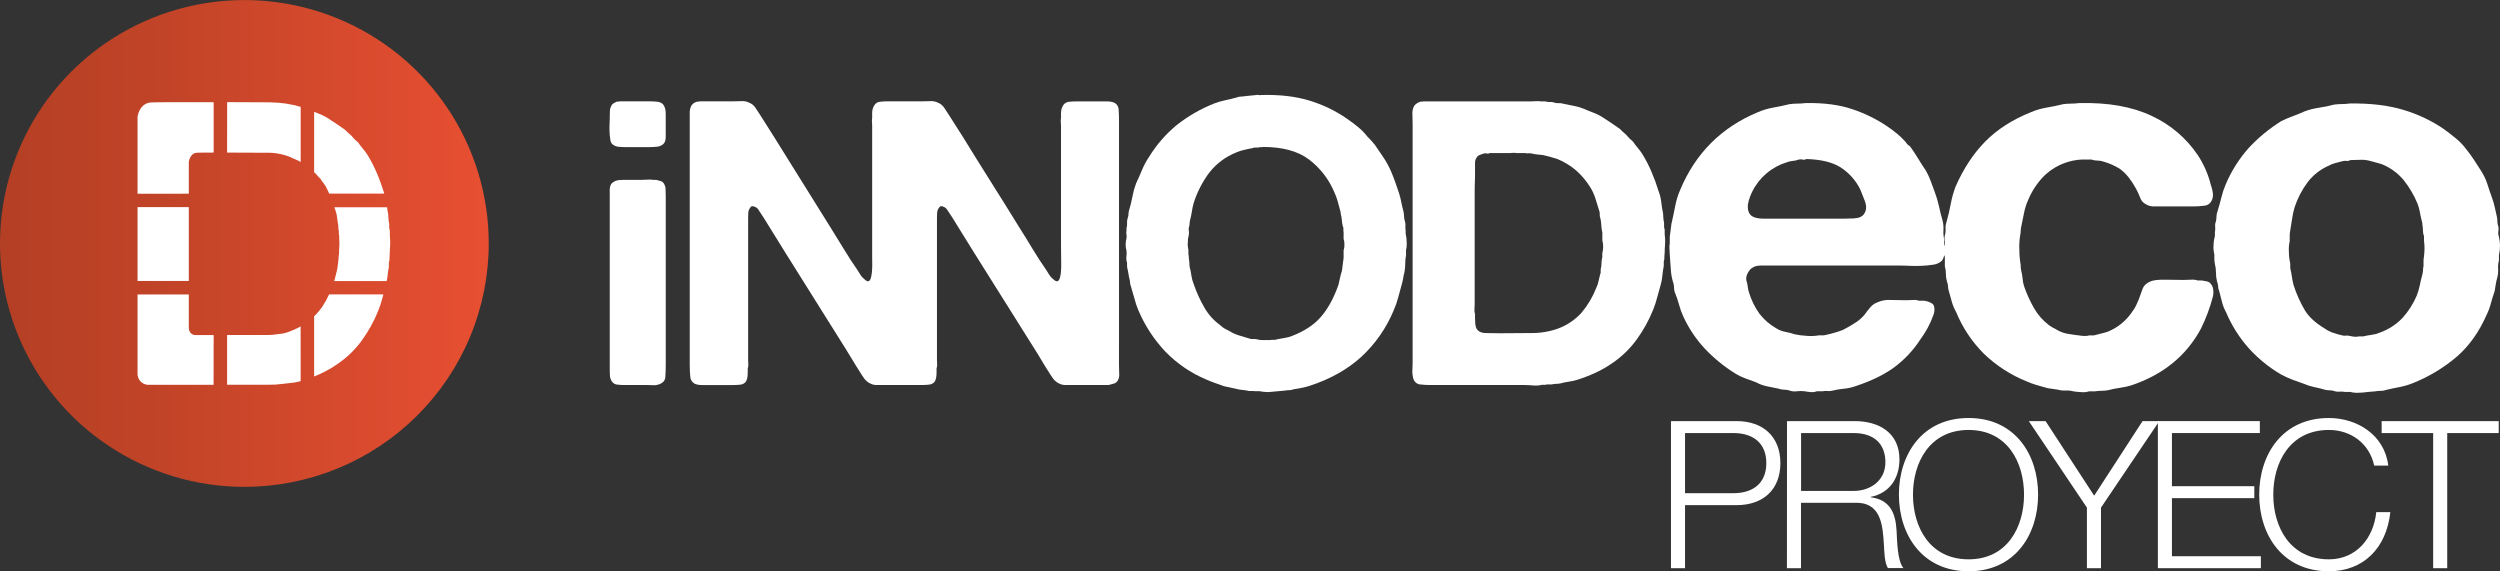 <svg width="477" height="109" viewBox="0 0 477 109" fill="none" xmlns="http://www.w3.org/2000/svg">
<rect x="0" y="0" width="477" height="109" fill="#333333" stroke="none"/>
<g clip-path="url(#clip0)">
<path d="M318.822 80.347H331.331C336.383 80.347 339.698 83.294 339.698 88.364C339.698 93.435 336.389 96.382 331.331 96.382H321.505V108.409H318.822V80.347ZM321.505 94.102H330.741C334.45 94.102 337.015 92.218 337.015 88.364C337.015 84.511 334.45 82.627 330.741 82.627H321.505V94.102Z" fill="white"/>
<path d="M340.961 80.347H353.867C358.522 80.347 362.416 82.585 362.416 87.658C362.416 91.196 360.56 94.102 356.931 94.8V94.879C360.601 95.349 361.666 97.865 361.861 101.197C361.983 103.119 361.983 106.965 363.166 108.387H360.207C359.534 107.289 359.534 105.204 359.457 104.026C359.217 100.095 358.905 95.734 353.812 95.929H343.63V108.409H340.947L340.961 80.347ZM343.644 93.671H353.668C356.945 93.671 359.735 91.627 359.735 88.208C359.735 84.788 357.684 82.627 353.668 82.627H343.644V93.671Z" fill="white"/>
<path d="M375.608 79.756C384.449 79.756 388.87 86.713 388.87 94.377C388.87 102.04 384.457 109 375.608 109C366.759 109 362.311 102.042 362.311 94.377C362.311 86.711 366.731 79.756 375.608 79.756ZM375.608 106.72C383.029 106.72 386.187 100.51 386.187 94.377C386.187 88.243 383.029 82.036 375.608 82.036C368.187 82.036 364.994 88.246 364.994 94.377C364.994 100.507 368.149 106.72 375.608 106.72Z" fill="white"/>
<path d="M398.184 96.854L387.096 80.347H390.292L399.566 94.575L408.799 80.347H411.997L400.868 96.854V108.409H398.184V96.854Z" fill="white"/>
<path d="M411.721 80.347H431.176V82.627H414.404V92.767H430.123V95.047H414.404V106.13H431.372V108.409H411.721V80.347Z" fill="white"/>
<path d="M452.997 88.837C452.051 84.513 448.46 82.036 444.354 82.036C436.908 82.036 433.74 88.246 433.74 94.377C433.74 100.507 436.897 106.72 444.354 106.72C449.563 106.72 452.881 102.71 453.391 97.719H456.077C455.327 104.586 450.945 109 444.354 109C435.477 109 431.057 102.042 431.057 94.377C431.057 86.711 435.469 79.756 444.354 79.756C449.682 79.756 454.971 82.94 455.683 88.837H452.997Z" fill="white"/>
<path d="M454.418 80.347H476.755V82.627H466.93V108.409H464.246V82.627H454.421L454.418 80.347Z" fill="white"/>
<path d="M126.647 34.997C126.581 34.882 126.492 34.782 126.385 34.703C126.278 34.624 126.156 34.568 126.026 34.539C125.746 34.481 125.47 34.406 125.199 34.313H124.584C124.269 34.256 123.948 34.243 123.63 34.275C123.249 34.302 122.905 34.313 122.601 34.313H118.776C118.642 34.366 118.496 34.378 118.354 34.349C118.215 34.321 118.071 34.336 117.941 34.39C117.439 34.457 116.977 34.698 116.636 35.071C116.421 35.441 116.318 35.864 116.339 36.291V69.888C116.339 70.5 116.339 71.069 116.369 71.602C116.38 72.089 116.556 72.558 116.868 72.934C116.988 73.069 117.135 73.179 117.299 73.257C117.463 73.335 117.641 73.379 117.822 73.387C118.266 73.439 118.713 73.465 119.16 73.464H123.437C123.842 73.464 124.22 73.464 124.576 73.502C124.911 73.531 125.249 73.492 125.568 73.387C126.437 73.134 126.895 72.654 126.947 71.945C127 71.236 127.025 70.374 127.025 69.355V37.494C127.025 36.991 127.011 36.505 126.989 36.049C126.979 35.673 126.861 35.307 126.647 34.997Z" fill="white"/>
<path d="M125.411 19.41C124.932 19.361 124.45 19.336 123.968 19.336H118.395C118.269 19.339 118.142 19.351 118.017 19.372C117.891 19.394 117.763 19.407 117.634 19.41C117.427 19.512 117.237 19.614 117.058 19.715C116.881 19.826 116.74 19.984 116.65 20.171C116.491 20.438 116.397 20.738 116.374 21.047C116.352 21.377 116.343 21.742 116.343 22.146C116.343 22.55 116.343 23.033 116.305 23.591C116.277 24.134 116.277 24.679 116.305 25.222C116.322 25.708 116.374 26.191 116.459 26.67C116.48 27.003 116.628 27.315 116.873 27.543C117.188 27.799 117.571 27.958 117.976 27.999C118.467 28.053 118.96 28.078 119.454 28.073H123.731C124.256 28.076 124.781 28.052 125.303 27.999C125.734 27.967 126.146 27.809 126.486 27.543C126.836 27.29 127.021 26.81 127.021 26.098V21.698C127.021 20.891 126.836 20.284 126.486 19.877C126.192 19.604 125.812 19.439 125.411 19.41Z" fill="white"/>
<path d="M213.508 63.277V23.072C213.508 22.212 213.48 21.462 213.431 20.83C213.41 20.527 213.296 20.236 213.105 19.999C212.913 19.761 212.654 19.588 212.361 19.501C212.014 19.394 211.653 19.343 211.291 19.35H205.414C204.918 19.348 204.421 19.372 203.928 19.424C203.721 19.445 203.522 19.511 203.343 19.615C203.164 19.72 203.01 19.862 202.891 20.031C202.567 20.525 202.409 21.109 202.441 21.698V22.522C202.387 22.746 202.373 22.978 202.4 23.206C202.425 23.462 202.441 23.714 202.441 23.967V44.495C202.441 46.278 202.441 48.066 202.474 49.843C202.474 50.392 202.648 54.455 201.289 53.54C201.154 53.45 201.027 53.348 200.911 53.235C200.621 53.007 200.375 52.727 200.186 52.411C200.006 52.106 199.816 51.804 199.615 51.499C198.695 50.181 197.817 48.825 196.978 47.431C196.14 46.038 195.286 44.656 194.416 43.284C192.637 40.393 190.843 37.516 189.034 34.654C187.224 31.792 185.434 28.916 183.662 26.027L180.904 21.698C180.65 21.292 180.383 20.891 180.099 20.484C179.807 20.069 179.395 19.751 178.918 19.572C178.48 19.361 177.995 19.266 177.509 19.298C176.958 19.325 176.428 19.336 175.855 19.336H169.388C168.891 19.334 168.395 19.359 167.901 19.41C167.695 19.431 167.495 19.496 167.316 19.601C167.137 19.706 166.983 19.848 166.865 20.017C166.534 20.514 166.374 21.104 166.41 21.698V22.522C166.358 22.747 166.345 22.978 166.371 23.206C166.397 23.459 166.41 23.713 166.41 23.967V49.283C166.41 49.892 166.649 54.501 165.262 53.54C165.125 53.452 164.998 53.349 164.882 53.235C164.592 53.007 164.347 52.727 164.159 52.411C163.977 52.106 163.787 51.804 163.586 51.499C162.666 50.181 161.788 48.825 160.949 47.431C160.111 46.038 159.26 44.657 158.396 43.289C156.605 40.398 154.811 37.522 153.013 34.66C151.215 31.798 149.421 28.92 147.633 26.027L144.886 21.698C144.629 21.292 144.359 20.891 144.081 20.484C143.789 20.069 143.379 19.751 142.903 19.572C142.465 19.362 141.98 19.267 141.494 19.298C140.942 19.325 140.391 19.336 139.839 19.336H133.662C133.546 19.338 133.431 19.35 133.317 19.372C133.204 19.396 133.089 19.409 132.973 19.41C132.531 19.516 132.148 19.789 131.906 20.171C131.682 20.619 131.577 21.116 131.602 21.616V69.665C131.598 70.427 131.635 71.188 131.715 71.945C131.742 72.257 131.861 72.554 132.058 72.799C132.254 73.043 132.519 73.224 132.818 73.318C133.164 73.425 133.524 73.476 133.886 73.469H139.762C140.261 73.473 140.761 73.448 141.257 73.393C141.657 73.357 142.026 73.165 142.285 72.86C142.539 72.504 142.666 71.922 142.666 71.113V70.289C142.764 70.048 142.8 69.787 142.774 69.528C142.749 69.273 142.743 69.023 142.743 68.764V42.298C142.743 41.587 142.743 41.004 142.774 40.551C142.792 40.314 142.86 40.084 142.972 39.874C143.084 39.664 143.238 39.48 143.424 39.332C143.702 39.327 143.975 39.399 144.214 39.54C144.453 39.68 144.648 39.884 144.778 40.128C145.115 40.661 145.404 41.103 145.658 41.458C146.372 42.628 147.067 43.751 147.757 44.841C148.446 45.932 149.135 47.061 149.855 48.225L161.297 66.468C161.753 67.177 162.196 67.898 162.626 68.633C163.062 69.369 163.506 70.094 163.969 70.802C164.275 71.308 164.573 71.778 164.882 72.206C165.214 72.66 165.664 73.015 166.183 73.233C166.528 73.395 166.906 73.473 167.286 73.461H175.797C176.294 73.465 176.791 73.439 177.286 73.384C177.686 73.348 178.057 73.156 178.317 72.852C178.571 72.497 178.695 71.915 178.695 71.105V70.281C178.79 70.039 178.829 69.779 178.808 69.52C178.782 69.266 178.77 69.011 178.772 68.756V42.298C178.772 41.587 178.772 41.004 178.808 40.551C178.825 40.314 178.891 40.083 179.003 39.872C179.115 39.662 179.271 39.478 179.459 39.332C179.733 39.331 180.003 39.405 180.238 39.546C180.473 39.687 180.665 39.889 180.794 40.131C181.13 40.664 181.417 41.106 181.673 41.46C182.388 42.63 183.082 43.754 183.769 44.844C184.456 45.934 185.148 47.063 185.868 48.228L197.326 66.468C197.778 67.177 198.228 67.897 198.658 68.633C199.088 69.369 199.532 70.094 199.992 70.802C200.301 71.308 200.602 71.778 200.911 72.206C201.241 72.66 201.69 73.016 202.21 73.233C202.554 73.394 202.932 73.472 203.313 73.461H211.514C211.919 73.36 212.259 73.275 212.543 73.187C212.847 73.094 213.106 72.891 213.268 72.618C213.491 72.225 213.587 71.774 213.544 71.324C213.513 70.775 213.502 70.212 213.502 69.654L213.508 63.277Z" fill="white"/>
<path d="M268.194 43.968C268.141 43.68 268.128 43.386 268.156 43.094C268.182 42.773 268.141 42.449 268.037 42.144C267.939 41.837 267.888 41.516 267.888 41.194C267.883 40.845 267.832 40.499 267.736 40.164C267.59 39.614 267.461 39.065 267.359 38.532C267.257 37.999 267.127 37.48 266.973 36.975C266.697 36.214 266.479 35.503 266.247 34.843C266.016 34.184 265.748 33.5 265.45 32.792C265.05 31.848 264.562 30.943 263.994 30.089C263.443 29.256 262.882 28.432 262.312 27.617C262.114 27.364 261.882 27.101 261.628 26.821C261.375 26.54 261.121 26.271 260.864 26.024C260.354 25.359 259.765 24.758 259.11 24.233C258.399 23.654 257.715 23.135 257.048 22.679C254.876 21.167 252.48 20.002 249.947 19.226C247.308 18.402 244.172 18.023 240.571 18.128C240.436 18.183 240.286 18.183 240.151 18.128C240.015 18.08 239.866 18.08 239.73 18.128L237.441 18.358C237.201 18.406 236.957 18.431 236.713 18.432C236.465 18.438 236.221 18.49 235.993 18.586C235.281 18.79 234.551 18.965 233.817 19.119C233.102 19.263 232.4 19.466 231.719 19.726C229.11 20.75 226.668 22.156 224.474 23.895C222.395 25.619 220.617 27.674 219.212 29.977C218.694 30.74 218.257 31.556 217.908 32.41C217.547 33.272 217.169 34.129 216.764 34.995C216.463 35.797 216.233 36.624 216.074 37.467C215.918 38.327 215.714 39.178 215.462 40.015C215.365 40.27 215.315 40.54 215.316 40.812C215.315 41.085 215.263 41.356 215.164 41.611C215.057 41.915 215.017 42.238 215.046 42.559C215.067 42.905 215.029 43.253 214.933 43.586V44.042C214.88 44.28 214.88 44.526 214.933 44.764C214.979 45.003 214.979 45.248 214.933 45.487C214.723 46.258 214.723 47.072 214.933 47.843C214.979 48.158 214.979 48.479 214.933 48.794C214.88 49.108 214.88 49.429 214.933 49.744C215.03 49.944 215.069 50.168 215.046 50.389C215.018 50.632 215.031 50.877 215.084 51.114C215.184 51.521 215.261 51.911 215.316 52.29C215.363 52.662 215.439 53.029 215.545 53.389C215.588 53.575 215.611 53.766 215.614 53.957C215.625 54.181 215.679 54.401 215.771 54.605C216.022 55.416 216.253 56.215 216.46 57.001C216.652 57.768 216.905 58.518 217.219 59.245C218.458 62.151 220.205 64.815 222.378 67.114C224.575 69.374 227.207 71.171 230.116 72.395C230.668 72.648 231.252 72.873 231.834 73.077C232.416 73.28 232.995 73.486 233.552 73.689C233.961 73.785 234.38 73.879 234.78 73.95C235.179 74.021 235.593 74.115 235.998 74.225C236.373 74.317 236.753 74.379 237.137 74.412C237.525 74.441 237.909 74.504 238.285 74.601H239.112C239.351 74.65 239.596 74.663 239.84 74.642C240.082 74.616 240.327 74.628 240.565 74.678C240.891 74.749 241.224 74.787 241.558 74.79C241.916 74.824 242.276 74.812 242.631 74.755L245.146 74.527C245.41 74.474 245.679 74.448 245.948 74.45C246.222 74.45 246.494 74.398 246.748 74.296L248.424 73.994C248.997 73.887 249.559 73.734 250.107 73.538C253.923 72.269 257.129 70.456 259.723 68.1C262.399 65.626 264.508 62.607 265.905 59.247C266.264 58.434 266.557 57.594 266.782 56.734C267.011 55.877 267.254 54.987 267.508 54.075C267.607 53.725 267.685 53.37 267.739 53.01C267.789 52.65 267.867 52.295 267.971 51.947C268.068 51.395 268.118 50.835 268.12 50.274C268.12 49.738 268.171 49.203 268.271 48.675V47.692C268.395 47.181 268.434 46.653 268.387 46.129C268.389 45.604 268.325 45.081 268.197 44.572L268.194 43.968ZM256.361 47.769V49.099C256.361 49.316 256.336 49.532 256.287 49.744L256.06 51.568C255.86 52.218 255.693 52.878 255.561 53.545C255.445 54.174 255.254 54.787 254.993 55.372C254.124 57.553 253.067 59.326 251.822 60.692C250.577 62.058 248.86 63.174 246.671 64.04C246.205 64.241 245.716 64.382 245.215 64.458C244.713 64.532 244.2 64.623 243.695 64.732C243.478 64.827 243.241 64.866 243.006 64.845C242.776 64.82 242.544 64.834 242.319 64.886H240.72C240.406 64.884 240.095 64.832 239.799 64.732C239.559 64.684 239.314 64.67 239.07 64.691C238.825 64.717 238.577 64.679 238.351 64.581C237.636 64.378 236.958 64.175 236.324 63.971C235.696 63.776 235.096 63.498 234.54 63.148C234.228 62.996 233.93 62.843 233.66 62.692C233.363 62.527 233.092 62.319 232.857 62.074C231.605 61.18 230.562 60.027 229.802 58.693C228.968 57.256 228.279 55.74 227.745 54.169C227.537 53.656 227.393 53.12 227.315 52.573C227.241 52.008 227.129 51.448 226.978 50.898C226.979 50.707 226.965 50.517 226.937 50.329C226.91 50.14 226.898 49.949 226.901 49.758C226.85 49.546 226.825 49.33 226.826 49.112C226.827 48.895 226.8 48.678 226.746 48.467V47.643C226.627 47.183 226.59 46.706 226.636 46.234C226.627 45.759 226.691 45.286 226.826 44.83C226.869 44.557 226.869 44.279 226.826 44.006C226.774 43.73 226.799 43.445 226.901 43.182C226.951 42.995 226.977 42.802 226.978 42.608C226.98 42.416 227.006 42.225 227.055 42.04C227.2 41.502 227.315 40.956 227.4 40.405C227.479 39.849 227.594 39.299 227.745 38.758C228.413 36.652 229.431 34.672 230.756 32.902C232.088 31.216 233.839 29.906 235.836 29.103C236.315 28.892 236.814 28.727 237.325 28.611C237.854 28.48 238.395 28.367 238.96 28.268C239.175 28.17 239.412 28.131 239.647 28.153C239.852 28.177 240.059 28.163 240.259 28.111C240.366 28.064 240.486 28.051 240.601 28.076C240.718 28.104 240.841 28.09 240.948 28.037C244.712 28.037 247.648 28.835 249.756 30.43C251.898 32.059 253.569 34.223 254.602 36.703C254.852 37.244 255.06 37.805 255.222 38.378C255.371 38.928 255.52 39.491 255.672 40.051C255.769 40.315 255.822 40.594 255.829 40.875C255.933 41.233 255.996 41.602 256.019 41.974C256.047 42.372 256.111 42.768 256.209 43.155C256.303 43.328 256.343 43.525 256.325 43.721C256.296 43.912 256.309 44.108 256.361 44.295V45.588C256.481 45.942 256.533 46.314 256.516 46.687C256.53 47.054 256.478 47.421 256.361 47.769Z" fill="white"/>
<path d="M317.62 44.649V43.825C317.514 43.533 317.475 43.222 317.505 42.913C317.532 42.58 317.495 42.244 317.394 41.924C317.397 41.734 317.383 41.544 317.353 41.356C317.327 41.141 317.314 40.924 317.314 40.708C317.163 40.005 317.048 39.294 316.972 38.579C316.897 37.877 316.73 37.187 316.476 36.527C316.086 35.249 315.626 33.992 315.097 32.764C314.602 31.594 314.018 30.462 313.349 29.381C313.084 28.968 312.79 28.574 312.469 28.202C312.146 27.833 311.852 27.439 311.589 27.024L310.903 26.417C310.495 25.91 310.033 25.449 309.524 25.044L309.063 24.588C307.996 23.83 306.821 23.044 305.55 22.231C305.041 21.927 304.505 21.673 303.948 21.47C303.396 21.27 302.828 21.042 302.271 20.789C301.656 20.534 301.017 20.342 300.363 20.215C299.701 20.092 299.013 19.953 298.297 19.797C298.015 19.701 297.716 19.662 297.418 19.682C297.123 19.708 296.826 19.67 296.546 19.572C296.277 19.468 295.987 19.43 295.7 19.46C295.419 19.486 295.135 19.446 294.872 19.344H293.968C293.68 19.29 293.385 19.277 293.094 19.306C292.76 19.333 292.443 19.344 292.134 19.344H271.598C271.502 19.393 271.393 19.405 271.289 19.38C271.184 19.359 271.076 19.372 270.98 19.419C270.529 19.548 270.13 19.814 269.838 20.179C269.559 20.681 269.438 21.256 269.491 21.827C269.521 22.511 269.532 23.157 269.532 23.766V68.372C269.532 68.921 269.532 69.627 269.491 70.462C269.44 71.089 269.508 71.719 269.689 72.321C269.778 72.595 269.944 72.838 270.167 73.021C270.391 73.204 270.662 73.318 270.95 73.351C271.669 73.434 272.393 73.471 273.117 73.464H290.904C291.365 73.464 291.891 73.491 292.504 73.541C293.014 73.596 293.529 73.57 294.031 73.464C294.179 73.407 294.34 73.394 294.495 73.425C294.648 73.456 294.806 73.443 294.952 73.387C295.179 73.338 295.412 73.326 295.642 73.351C295.845 73.376 296.05 73.362 296.248 73.313C296.488 73.264 296.732 73.238 296.977 73.236C297.218 73.234 297.46 73.209 297.696 73.159C298.24 73.01 298.793 72.896 299.351 72.816C299.882 72.744 300.407 72.63 300.92 72.475C302.129 72.092 303.312 71.633 304.464 71.102C305.574 70.588 306.637 69.978 307.64 69.278C309.404 68.076 310.951 66.585 312.215 64.87C313.52 63.087 314.596 61.149 315.42 59.102C315.726 58.346 315.98 57.571 316.181 56.781C316.382 55.995 316.614 55.174 316.868 54.309C317.025 53.763 317.129 53.203 317.176 52.636C317.225 52.075 317.303 51.517 317.408 50.964C317.453 50.712 317.466 50.457 317.447 50.203C317.421 49.945 317.459 49.685 317.557 49.445C317.557 49.14 317.557 48.821 317.598 48.494C317.64 48.167 317.634 47.821 317.634 47.47C317.637 47.292 317.65 47.114 317.673 46.937C317.695 46.681 317.709 46.404 317.709 46.113C317.709 45.822 317.709 45.531 317.673 45.273C317.642 45.066 317.625 44.858 317.62 44.649ZM305.718 48.302V49.06C305.615 49.458 305.562 49.866 305.561 50.277C305.562 50.661 305.511 51.044 305.409 51.414V52.026C305.257 52.526 305.13 53.033 305.029 53.545C304.936 54.02 304.783 54.482 304.574 54.919C303.904 56.63 302.962 58.222 301.783 59.635C300.561 60.989 299.029 62.032 297.318 62.675C295.653 63.274 293.893 63.569 292.123 63.546C290.092 63.573 288.084 63.587 286.1 63.587C285.182 63.587 284.291 63.573 283.423 63.546C282.554 63.518 281.975 63.205 281.666 62.598C281.563 62.317 281.499 62.023 281.476 61.725C281.451 61.398 281.437 61.055 281.437 60.698V59.931C281.333 59.639 281.295 59.328 281.327 59.019C281.354 58.664 281.368 58.335 281.368 58.031V36.821C281.368 36.112 281.368 35.404 281.404 34.693C281.44 33.981 281.437 33.297 281.437 32.638V31.119C281.414 30.74 281.523 30.364 281.746 30.056C281.877 29.818 282.095 29.64 282.355 29.559C282.609 29.482 282.871 29.394 283.125 29.284C283.312 29.235 283.509 29.235 283.696 29.284C283.777 29.315 283.866 29.324 283.952 29.311C284.038 29.298 284.12 29.263 284.189 29.21H287.625C287.934 29.21 288.243 29.21 288.546 29.172C288.822 29.143 289.101 29.156 289.374 29.21H291.05C291.229 29.261 291.418 29.273 291.602 29.246C291.807 29.222 292.014 29.235 292.214 29.284C292.576 29.376 292.945 29.439 293.317 29.471C293.645 29.499 294.015 29.54 294.42 29.587C294.875 29.688 295.333 29.803 295.799 29.93C296.265 30.056 296.72 30.204 297.178 30.347C298.5 30.896 299.725 31.654 300.804 32.591C301.825 33.514 302.71 34.575 303.432 35.745C303.839 36.398 304.161 37.101 304.392 37.835C304.618 38.571 304.858 39.345 305.112 40.153C305.212 40.381 305.253 40.63 305.23 40.878C305.208 41.124 305.246 41.372 305.341 41.6C305.449 42.051 305.513 42.511 305.531 42.974C305.555 43.459 305.622 43.941 305.729 44.416V45.868C305.847 46.262 305.897 46.672 305.878 47.083C305.893 47.495 305.839 47.907 305.718 48.302Z" fill="white"/>
<path d="M421.591 53.924C421.419 53.775 421.203 53.685 420.976 53.669C420.697 53.635 420.421 53.584 420.148 53.515H419.321C418.912 53.375 418.477 53.324 418.047 53.367C417.54 53.4 417.04 53.413 416.566 53.413C415.681 53.413 414.561 53.4 413.196 53.367C411.831 53.334 410.847 53.449 410.237 53.721C409.495 54.062 409.013 54.518 408.809 55.094C408.605 55.671 408.365 56.333 408.097 57.078C407.959 57.418 407.788 57.805 407.584 58.245C407.396 58.663 407.156 59.056 406.87 59.415C405.737 61.147 404.102 62.495 402.182 63.279C401.777 63.417 401.355 63.532 400.911 63.634C400.467 63.735 400.006 63.853 399.532 63.991H398.611C398.416 64.068 398.206 64.102 397.996 64.09H397.389C396.229 63.954 395.259 63.819 394.477 63.683C393.658 63.535 392.876 63.224 392.18 62.769C391.752 62.566 391.342 62.327 390.956 62.054C389.795 61.172 388.823 60.067 388.096 58.805C387.318 57.446 386.672 56.017 386.166 54.537C386.028 54.073 385.942 53.596 385.909 53.114C385.869 52.632 385.783 52.155 385.653 51.689C385.564 51.324 385.529 50.948 385.548 50.574C385.386 49.633 385.301 48.682 385.294 47.728C385.244 46.775 385.297 45.819 385.451 44.877C385.515 44.612 385.547 44.34 385.548 44.067C385.547 43.789 385.582 43.512 385.653 43.243C385.857 42.296 386.041 41.398 386.204 40.548C386.367 39.726 386.624 38.925 386.971 38.161C387.665 36.483 388.671 34.949 389.935 33.641C391.267 32.318 392.916 31.356 394.725 30.845C395.786 30.54 396.887 30.402 397.99 30.435H399.036C399.394 30.574 399.776 30.642 400.161 30.636C400.577 30.637 400.99 30.707 401.382 30.845C402.502 31.166 403.569 31.647 404.551 32.273C405.164 32.744 405.714 33.29 406.189 33.899C406.683 34.541 407.125 35.22 407.513 35.931C407.836 36.501 408.113 37.097 408.34 37.711C408.43 37.987 408.576 38.243 408.769 38.461C408.961 38.68 409.196 38.857 409.46 38.983C409.936 39.27 410.486 39.41 411.043 39.386H418.237C419.058 39.397 419.878 39.346 420.692 39.235C421.364 39.137 421.847 38.711 422.115 37.967C422.255 37.505 422.272 37.014 422.164 36.544C422.087 36.093 421.968 35.649 421.808 35.22C421.315 33.233 420.487 31.343 419.36 29.631C417.167 26.364 414.114 23.761 410.535 22.108C406.825 20.348 402.216 19.535 396.708 19.669C396.199 19.735 395.686 19.768 395.172 19.77C394.662 19.773 394.153 19.808 393.647 19.874C392.544 20.149 391.504 20.363 390.479 20.534C389.461 20.704 388.468 20.994 387.52 21.399C383.981 22.818 381.073 24.681 378.797 26.988C376.521 29.295 374.627 32.176 373.114 35.629C372.712 36.699 372.405 37.802 372.198 38.925C371.991 40.046 371.724 41.216 371.371 42.435C371.236 42.827 371.183 43.242 371.214 43.655C371.242 44.101 371.192 44.55 371.065 44.979C370.991 45.248 370.991 45.533 371.065 45.803C371.129 46.103 371.129 46.414 371.065 46.715C371.031 46.802 371.009 46.901 370.982 46.989C370.982 46.934 370.982 46.866 370.963 46.811V45.693C370.821 45.112 370.768 44.512 370.808 43.916C370.844 43.318 370.793 42.719 370.656 42.136C370.381 41.188 370.144 40.241 369.942 39.29C369.736 38.355 369.46 37.437 369.115 36.544C368.839 35.799 368.583 35.102 368.348 34.459C368.104 33.812 367.81 33.184 367.471 32.58C366.92 31.767 366.411 30.971 365.944 30.191C365.469 29.413 364.956 28.647 364.419 27.906C364.075 27.708 363.79 27.424 363.591 27.082C363.087 26.516 362.54 25.989 361.956 25.505C361.369 25.017 360.756 24.558 360.122 24.132C358.054 22.733 355.803 21.624 353.432 20.836C350.95 19.99 347.98 19.602 344.503 19.666C343.995 19.732 343.484 19.765 342.972 19.767C342.461 19.77 341.951 19.805 341.444 19.872C340.352 20.141 339.315 20.361 338.331 20.531C337.331 20.705 336.356 20.995 335.424 21.396C328.413 24.309 323.449 29.29 320.533 36.338C320.114 37.316 319.806 38.337 319.615 39.384C319.405 40.482 319.171 41.581 318.903 42.743L318.594 45.179V46.399C318.523 46.768 318.505 47.145 318.542 47.519C318.575 47.923 318.594 48.299 318.594 48.634C318.658 49.585 318.732 50.53 318.796 51.48C318.852 52.379 319.024 53.267 319.309 54.122C319.37 54.373 319.402 54.63 319.405 54.889C319.411 55.145 319.446 55.401 319.51 55.649C319.838 56.427 320.115 57.225 320.337 58.039C320.539 58.823 320.81 59.588 321.148 60.324C322.189 62.622 323.602 64.734 325.331 66.575C327.059 68.392 329.013 69.98 331.147 71.3C331.713 71.648 332.312 71.938 332.937 72.165C333.584 72.405 334.281 72.659 335.027 72.928C335.668 73.278 336.355 73.535 337.068 73.692C337.815 73.857 338.565 74.01 339.318 74.148C339.676 74.286 340.057 74.355 340.441 74.351C340.824 74.346 341.204 74.415 341.56 74.554C341.988 74.689 342.441 74.722 342.884 74.653C343.358 74.587 343.839 74.587 344.312 74.653C344.701 74.728 345.093 74.779 345.487 74.807C345.885 74.847 346.286 74.795 346.659 74.653H347.784C348.069 74.587 348.363 74.57 348.653 74.604C348.943 74.639 349.237 74.622 349.522 74.554C350.296 74.361 351.084 74.229 351.879 74.159C352.647 74.088 353.402 73.917 354.124 73.648C356.983 72.703 359.365 71.552 361.269 70.195C363.285 68.724 365.015 66.899 366.374 64.809C366.896 64.096 367.372 63.349 367.797 62.574C368.238 61.756 368.614 60.906 368.922 60.03C369.063 59.64 369.116 59.224 369.079 58.811C369.038 58.336 368.886 58.033 368.619 57.896C368.182 57.632 367.696 57.458 367.19 57.385H366.17C365.795 57.246 365.393 57.195 364.995 57.237C364.551 57.27 364.126 57.283 363.721 57.283C362.836 57.283 361.868 57.27 360.809 57.237C359.923 57.168 359.034 57.32 358.222 57.679C357.686 57.876 357.211 58.209 356.843 58.646C356.471 59.085 356.11 59.544 355.773 60.019C355.243 60.665 354.605 61.215 353.887 61.645C353.144 62.128 352.376 62.57 351.584 62.969C351.033 63.172 350.481 63.359 349.908 63.518C349.334 63.678 348.692 63.84 348.022 63.977H347.103C346.294 64.119 345.47 64.152 344.652 64.076C343.897 64.038 343.147 63.937 342.41 63.774C341.824 63.579 341.225 63.425 340.617 63.312C340.017 63.202 339.445 62.978 338.929 62.653C337.684 61.948 336.592 61.004 335.714 59.876C334.84 58.652 334.169 57.296 333.726 55.861C333.594 55.483 333.509 55.091 333.472 54.694C333.425 54.296 333.339 53.904 333.216 53.523C333.145 53.167 333.178 52.798 333.312 52.461C333.401 52.181 333.541 51.922 333.726 51.694C333.861 51.419 334.197 51.145 334.743 50.87C335.118 50.729 335.515 50.66 335.915 50.667H362.196C362.814 50.667 363.509 50.667 364.286 50.716C365.064 50.766 365.853 50.749 366.636 50.716C367.353 50.686 368.068 50.618 368.778 50.513C369.312 50.459 369.822 50.27 370.262 49.964C370.596 49.766 370.814 49.329 370.968 48.667C370.994 48.797 371.03 48.925 371.076 49.049V50.777C371.21 51.257 371.277 51.753 371.274 52.252C371.273 52.75 371.342 53.247 371.478 53.727C371.599 53.999 371.668 54.292 371.68 54.589C371.685 54.847 371.721 55.103 371.787 55.353C371.988 56.097 372.195 56.825 372.399 57.55C372.596 58.241 372.874 58.907 373.227 59.533C374.449 62.511 376.252 65.219 378.532 67.498C380.864 69.736 383.6 71.512 386.596 72.733C387.224 73.011 387.868 73.248 388.526 73.445C389.196 73.645 389.905 73.849 390.661 74.055C391.003 74.12 391.344 74.173 391.684 74.206C392.027 74.24 392.369 74.291 392.707 74.359C393.154 74.489 393.621 74.541 394.086 74.513C394.585 74.482 395.086 74.532 395.569 74.662C396.074 74.749 396.585 74.8 397.097 74.815C397.612 74.868 398.133 74.816 398.628 74.662H399.75C400.156 74.596 400.566 74.563 400.977 74.563C401.386 74.562 401.793 74.527 402.196 74.458C402.935 74.259 403.687 74.106 404.446 74.002C405.172 73.906 405.889 73.753 406.592 73.546C412.708 71.51 417.164 67.885 419.958 62.67C420.9 60.748 421.651 58.739 422.2 56.671C422.335 56.157 422.354 55.62 422.255 55.097C422.18 54.64 421.945 54.224 421.591 53.924ZM355.666 40.812C355.321 41.361 354.629 41.636 353.573 41.677C352.517 41.718 351.515 41.724 350.564 41.724H336.481C335.524 41.724 334.774 41.559 334.233 41.218C333.903 40.963 333.668 40.604 333.569 40.2C333.471 39.783 333.453 39.351 333.516 38.928C333.592 38.477 333.714 38.035 333.88 37.609C334.014 37.247 334.167 36.891 334.338 36.544C334.997 35.21 335.925 34.025 337.064 33.064C338.202 32.102 339.527 31.384 340.956 30.954C341.316 30.814 341.696 30.727 342.081 30.699C342.466 30.67 342.845 30.584 343.204 30.444C343.436 30.377 343.683 30.377 343.915 30.444C344.035 30.479 344.161 30.489 344.285 30.472C344.408 30.455 344.527 30.412 344.632 30.345C347.414 30.414 349.59 30.938 351.16 31.916C352.779 32.956 354.084 34.415 354.935 36.137C355.139 36.612 355.431 37.34 355.804 38.334C356.176 39.329 356.137 40.136 355.666 40.812Z" fill="white"/>
<path d="M476.801 45.182C476.662 44.826 476.626 44.439 476.696 44.064C476.767 43.69 476.734 43.303 476.6 42.946C476.526 42.678 476.49 42.401 476.492 42.122C476.493 41.845 476.461 41.568 476.396 41.298C476.258 40.688 476.12 40.076 475.982 39.472C475.855 38.883 475.686 38.304 475.477 37.739C475.135 36.791 474.829 35.896 474.562 35.044C474.288 34.205 473.908 33.404 473.431 32.66C472.959 31.917 472.499 31.204 472.052 30.523C471.596 29.819 471.102 29.141 470.571 28.491C469.999 27.716 469.332 27.016 468.586 26.406C467.804 25.763 467.039 25.171 466.289 24.629C463.929 23.017 461.33 21.782 458.586 20.971C455.691 20.092 452.27 19.684 448.325 19.748C447.852 19.817 447.375 19.852 446.897 19.853C446.386 19.855 445.876 19.888 445.369 19.951C444.398 20.214 443.412 20.418 442.415 20.561C441.473 20.696 440.548 20.935 439.658 21.273C438.91 21.613 438.16 21.921 437.416 22.19C436.684 22.455 435.968 22.76 435.27 23.105C432.978 24.534 430.886 26.26 429.049 28.238C427.214 30.304 425.731 32.655 424.659 35.198C424.314 36.004 424.037 36.837 423.832 37.689C423.627 38.538 423.385 39.403 423.114 40.285C422.984 40.589 422.915 40.916 422.91 41.246C422.905 41.57 422.87 41.893 422.806 42.21C422.667 42.549 422.616 42.917 422.657 43.281C422.689 43.637 422.67 43.996 422.602 44.347V45.061C422.44 45.622 422.355 46.202 422.348 46.786C422.299 47.367 422.35 47.952 422.5 48.516V49.439C422.506 49.747 422.54 50.053 422.602 50.354C422.739 50.903 422.808 51.467 422.806 52.032C422.802 52.598 422.87 53.161 423.007 53.71C423.134 53.998 423.204 54.308 423.214 54.622C423.223 54.939 423.294 55.25 423.423 55.54C423.627 56.287 423.809 56.998 423.975 57.674C424.144 58.346 424.402 58.992 424.742 59.596C425.793 62.081 427.241 64.381 429.03 66.405C430.806 68.375 432.873 70.064 435.16 71.412C435.871 71.802 436.608 72.143 437.366 72.431C438.078 72.706 438.847 72.981 439.658 73.255C440.276 73.529 440.924 73.732 441.588 73.862C442.275 74.002 442.967 74.17 443.629 74.373C443.916 74.433 444.207 74.466 444.5 74.472C444.758 74.474 445.015 74.509 445.264 74.576C445.604 74.711 445.97 74.764 446.334 74.73C446.692 74.693 447.054 74.711 447.407 74.782H448.43C448.996 74.93 449.584 74.98 450.167 74.931C450.713 74.917 451.258 74.868 451.797 74.782C452.019 74.778 452.241 74.761 452.462 74.73C452.68 74.694 452.902 74.676 453.124 74.675C453.494 74.607 453.869 74.574 454.246 74.576C454.629 74.579 455.008 74.51 455.366 74.373C456.251 74.17 457.117 73.98 457.969 73.824C458.825 73.652 459.663 73.397 460.47 73.063C463.521 71.838 466.348 70.121 468.84 67.982C471.156 65.948 473.028 63.304 474.454 60.052C474.801 59.35 475.073 58.614 475.265 57.855C475.475 57.078 475.709 56.317 475.979 55.57C476.054 55.095 476.117 54.652 476.191 54.246C476.263 53.801 476.362 53.36 476.489 52.928C476.626 52.397 476.679 51.848 476.646 51.301C476.608 50.755 476.659 50.206 476.798 49.675V48.657C477.07 47.521 477.07 46.337 476.798 45.201L476.801 45.182ZM462.516 48.843C462.446 49.16 462.41 49.483 462.409 49.807V50.771C462.348 51.022 462.315 51.278 462.312 51.535C462.306 51.792 462.271 52.047 462.207 52.296C462.003 53.046 461.832 53.752 461.697 54.433C461.552 55.126 461.348 55.806 461.088 56.465C460.418 58.033 459.486 59.477 458.33 60.733C457.127 61.962 455.658 62.901 454.036 63.48C453.549 63.686 453.036 63.822 452.511 63.887C451.962 63.957 451.417 64.059 450.879 64.191H450.051C449.768 64.26 449.475 64.278 449.186 64.244C448.892 64.211 448.601 64.16 448.314 64.09C448.082 64.025 447.839 64.008 447.6 64.04C447.361 64.074 447.118 64.057 446.886 63.991C446.282 63.855 445.688 63.685 445.104 63.48C444.54 63.284 444.008 63.006 443.524 62.656C441.818 61.64 440.576 60.505 439.798 59.253C438.874 57.701 438.134 56.047 437.592 54.326C437.462 53.805 437.359 53.278 437.283 52.746C437.212 52.215 437.111 51.689 436.98 51.17V50.263C436.815 49.565 436.729 48.85 436.724 48.132C436.667 47.416 436.718 46.696 436.875 45.995V44.981C436.876 44.639 436.911 44.298 436.98 43.962C437.112 43.218 437.234 42.474 437.339 41.724C437.436 41.004 437.588 40.292 437.794 39.595C438.359 37.86 439.205 36.228 440.298 34.764C441.374 33.357 442.799 32.253 444.434 31.561C444.8 31.35 445.196 31.195 445.609 31.103C446.047 31.001 446.508 30.886 446.988 30.748C447.218 30.68 447.461 30.663 447.699 30.699C447.949 30.739 448.205 30.684 448.416 30.545C449.023 30.545 449.641 30.529 450.25 30.496C450.833 30.459 451.419 30.509 451.987 30.644C452.462 30.781 452.908 30.902 453.314 31.001C453.719 31.1 454.141 31.224 454.538 31.358C456.121 32.017 457.521 33.047 458.62 34.36C459.712 35.735 460.605 37.257 461.27 38.881C461.478 39.423 461.633 39.984 461.73 40.557C461.832 41.133 461.956 41.694 462.094 42.232C462.168 42.428 462.201 42.636 462.191 42.845C462.26 43.213 462.295 43.587 462.296 43.962C462.29 44.346 462.36 44.726 462.5 45.083V45.907C462.628 46.886 462.628 47.878 462.5 48.857L462.516 48.843Z" fill="white"/>
<path d="M93.253 46.446C93.252 37.261 90.517 28.283 85.393 20.647C80.268 13.01 72.986 7.059 64.466 3.545C55.945 0.031 46.57 -0.888 37.526 0.905C28.482 2.698 20.174 7.121 13.654 13.617C7.134 20.112 2.694 28.387 0.895 37.395C-0.903 46.404 0.021 55.741 3.551 64.227C7.08 72.712 13.057 79.965 20.725 85.067C28.393 90.169 37.408 92.892 46.63 92.892C52.753 92.891 58.816 91.69 64.473 89.355C70.13 87.021 75.27 83.6 79.6 79.287C83.929 74.974 87.363 69.854 89.706 64.219C92.049 58.584 93.254 52.545 93.253 46.446Z" fill="url(#paint0_linear)"/>
<path d="M59.938 32.86C60.224 33.107 60.483 33.383 60.711 33.684L61.119 34.077C61.275 34.344 61.452 34.599 61.648 34.838C61.838 35.08 62.012 35.334 62.169 35.599C62.412 36.022 62.602 36.489 62.809 36.942H73.319C73.288 36.859 73.266 36.772 73.236 36.687C72.848 35.408 72.388 34.153 71.857 32.926C71.364 31.755 70.78 30.624 70.112 29.543C69.845 29.129 69.55 28.734 69.229 28.361C68.907 27.994 68.613 27.603 68.349 27.191L67.663 26.584C67.255 26.078 66.792 25.617 66.284 25.211L65.826 24.758C64.763 24 63.596 23.216 62.324 22.407C61.816 22.104 61.281 21.85 60.724 21.649C60.449 21.553 60.2 21.44 59.941 21.33L59.938 32.86Z" fill="white"/>
<path d="M64.033 40.227C64.184 40.655 64.283 41.099 64.328 41.551C64.372 42.009 64.444 42.468 64.532 42.924C64.532 43.065 64.54 43.205 64.557 43.344C64.573 43.466 64.58 43.589 64.579 43.712C64.64 43.919 64.663 44.135 64.648 44.35C64.629 44.548 64.653 44.748 64.717 44.937V45.487C64.716 45.618 64.724 45.749 64.742 45.879C64.742 46.047 64.761 46.225 64.761 46.429C64.761 46.632 64.761 46.805 64.742 46.978C64.725 47.091 64.717 47.205 64.717 47.319C64.717 47.549 64.717 47.766 64.697 47.983C64.678 48.2 64.67 48.398 64.67 48.596C64.611 48.752 64.589 48.919 64.606 49.085C64.615 49.249 64.606 49.414 64.579 49.576C64.518 49.939 64.469 50.296 64.444 50.656C64.414 51.02 64.353 51.382 64.259 51.735C64.107 52.285 63.969 52.82 63.851 53.331C63.826 53.433 63.782 53.529 63.76 53.63H73.776C73.823 53.37 73.9 53.106 73.922 52.842C73.971 52.282 74.048 51.725 74.153 51.172C74.199 50.921 74.213 50.666 74.195 50.411C74.166 50.153 74.204 49.891 74.305 49.651C74.305 49.346 74.319 49.03 74.344 48.7C74.369 48.371 74.382 48.03 74.382 47.676C74.384 47.498 74.396 47.32 74.418 47.143C74.44 46.888 74.454 46.61 74.454 46.305C74.454 46 74.44 45.723 74.418 45.467C74.394 45.266 74.382 45.063 74.382 44.86V44.036C74.276 43.745 74.235 43.434 74.264 43.125C74.292 42.791 74.254 42.455 74.153 42.136C74.156 41.944 74.142 41.753 74.112 41.565C74.086 41.349 74.073 41.133 74.073 40.916C73.977 40.463 73.919 40.007 73.853 39.543H63.793C63.87 39.76 63.978 39.977 64.033 40.227Z" fill="white"/>
<path d="M43.334 29.114C46.274 29.114 49.442 29.139 50.611 29.144H51.163C51.179 29.146 51.196 29.146 51.213 29.144C52.853 29.149 54.472 29.52 55.95 30.229C56.16 30.325 56.367 30.424 56.579 30.504C56.854 30.617 57.118 30.753 57.37 30.91V20.388C55.537 19.841 53.634 19.556 51.72 19.542C51.695 19.542 51.665 19.542 51.64 19.52H50.724C49.404 19.52 46.555 19.498 43.34 19.487L43.334 29.114Z" fill="white"/>
<path d="M36.024 53.606V39.518H26.245V53.606H36.024Z" fill="white"/>
<path d="M40.765 63.925H37.18C37.18 63.925 36.021 63.853 36.021 62.497V56.179H26.245V71.209C26.21 71.757 26.393 72.296 26.755 72.71C27.116 73.125 27.627 73.381 28.176 73.423H40.751L40.765 63.925Z" fill="white"/>
<path d="M62.795 56.166C62.423 56.99 61.984 57.782 61.483 58.536C61.03 59.188 60.513 59.794 59.938 60.343V71.829C60.369 71.656 60.802 71.481 61.21 71.28C62.32 70.766 63.383 70.156 64.387 69.456C66.15 68.26 67.697 66.774 68.962 65.062C70.268 63.281 71.345 61.343 72.166 59.294C72.473 58.538 72.728 57.763 72.93 56.973C72.993 56.718 73.079 56.437 73.15 56.176L62.795 56.166Z" fill="white"/>
<path d="M57.359 62.277C57.194 62.37 57.029 62.472 56.858 62.551C56.176 62.893 55.472 63.188 54.751 63.436C54.444 63.534 54.131 63.609 53.813 63.658C53.499 63.705 53.565 63.697 52.815 63.779C52.24 63.877 51.658 63.923 51.075 63.919H43.334V73.403H51.505C52.506 73.403 52.506 73.403 54.423 73.189C55.683 73.06 55.57 73.074 56.096 72.997C56.525 72.932 56.948 72.84 57.365 72.722L57.359 62.277Z" fill="white"/>
<path d="M36.024 36.956V30.899C36.024 30.899 36.22 29.23 37.549 29.144C37.927 29.12 39.173 29.111 40.764 29.109V19.501C35.436 19.485 29.907 19.485 28.81 19.548C26.579 19.68 26.245 22.27 26.245 22.27V36.969L36.024 36.956Z" fill="white"/>
</g>
<defs>
<linearGradient id="paint0_linear" x1="2.06731e-05" y1="46.446" x2="93.253" y2="46.446" gradientUnits="userSpaceOnUse">
<stop stop-color="#B43F24"/>
<stop offset="0.36" stop-color="#C34428"/>
<stop offset="1" stop-color="#E84F32"/>
</linearGradient>
<clipPath id="clip0">
<rect width="477" height="109" fill="white"/>
</clipPath>
</defs>
</svg>
